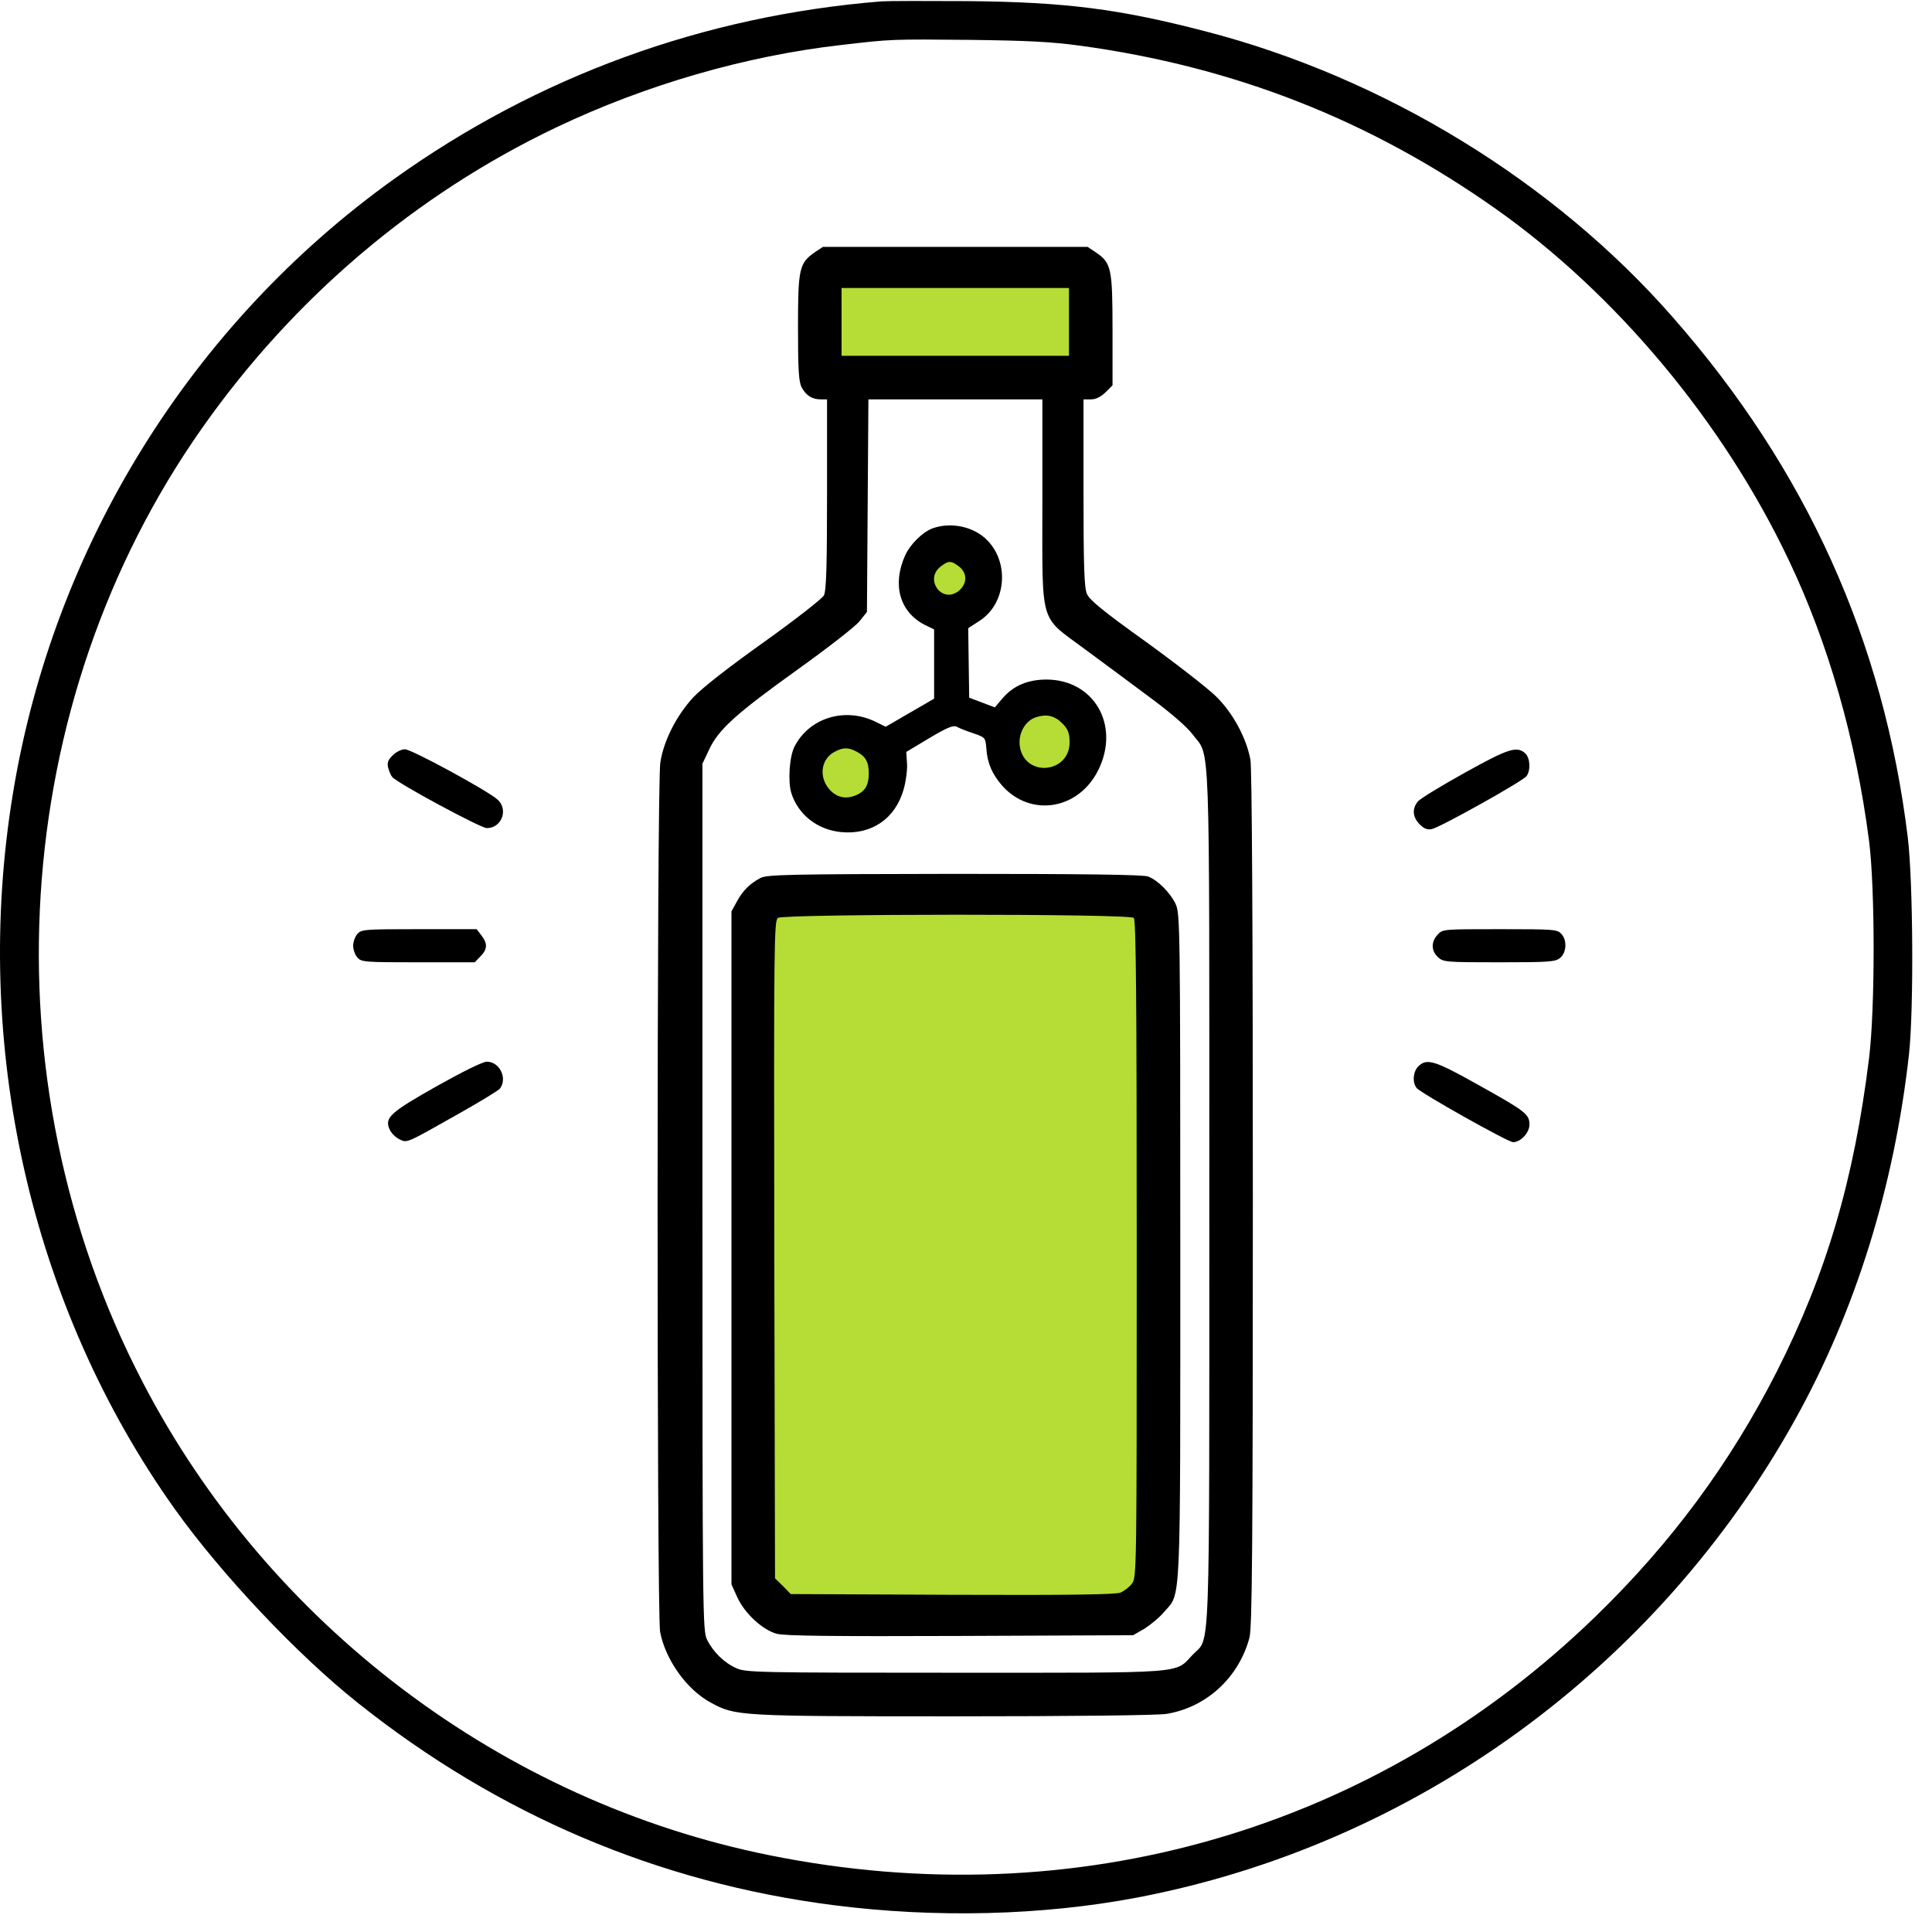 <svg width="93" height="93" viewBox="0 0 93 93" fill="none" xmlns="http://www.w3.org/2000/svg">
<rect x="40" y="13" width="12" height="5" fill="#B5DD35"/>
<circle cx="41" cy="37" r="2" fill="#B5DD35"/>
<circle cx="50" cy="36" r="2" fill="#B5DD35"/>
<circle cx="46" cy="28" r="2" fill="#B5DD35"/>
<rect x="37" y="44" width="18" height="33" fill="#B5DD35"/>
<path d="M18.901 36.364C18.674 36.581 18.628 36.718 18.685 36.957C18.731 37.128 18.81 37.321 18.879 37.401C19.118 37.697 23.137 39.862 23.433 39.862C24.15 39.862 24.481 38.973 23.957 38.495C23.501 38.073 19.812 36.068 19.494 36.068C19.323 36.068 19.061 36.193 18.901 36.364Z" fill="black"/>
<path d="M70.491 37.208C69.364 37.834 68.35 38.449 68.248 38.586C67.963 38.928 67.997 39.338 68.339 39.68C68.555 39.896 68.703 39.953 68.931 39.907C69.341 39.816 73.303 37.606 73.485 37.356C73.69 37.071 73.656 36.478 73.417 36.262C73.019 35.897 72.597 36.034 70.491 37.208Z" fill="black"/>
<path d="M17.205 44.955C17.091 45.081 17 45.342 17 45.525C17 45.707 17.091 45.969 17.205 46.094C17.398 46.31 17.547 46.322 20.131 46.322H22.852L23.126 46.037C23.467 45.695 23.479 45.422 23.171 45.023L22.943 44.727H20.177C17.547 44.727 17.398 44.739 17.205 44.955Z" fill="black"/>
<path d="M69.204 44.989C68.885 45.331 68.885 45.764 69.216 46.071C69.478 46.31 69.569 46.322 72.165 46.322C74.556 46.322 74.874 46.299 75.091 46.117C75.409 45.866 75.444 45.263 75.159 44.955C74.966 44.739 74.806 44.727 72.199 44.727C69.466 44.727 69.443 44.727 69.204 44.989Z" fill="black"/>
<path d="M21.031 52.28C18.753 53.567 18.492 53.806 18.765 54.388C18.845 54.559 19.061 54.764 19.232 54.843C19.608 55.026 19.516 55.06 22.158 53.567C23.126 53.02 23.991 52.496 24.071 52.394C24.435 51.893 24.048 51.106 23.433 51.106C23.239 51.106 22.294 51.574 21.031 52.28Z" fill="black"/>
<path d="M68.27 51.334C68.02 51.585 67.975 52.098 68.191 52.371C68.373 52.61 72.586 54.98 72.836 54.98C73.201 54.98 73.622 54.524 73.622 54.137C73.622 53.636 73.451 53.499 71.14 52.212C69.067 51.05 68.68 50.924 68.27 51.334Z" fill="black"/>
<path d="M42.431 0.066C33.871 0.754 25.882 3.667 18.964 8.62C9.216 15.6 2.589 26.274 0.632 38.137C-1.382 50.292 1.471 62.901 8.424 72.654C10.672 75.801 14.317 79.658 17.217 81.965C23.972 87.349 31.67 90.624 40.114 91.707C45.017 92.337 50.164 92.209 54.718 91.346C68.076 88.806 79.758 80.311 86.42 68.319C89.32 63.099 91.183 57.109 91.893 50.746C92.126 48.614 92.091 42.449 91.835 40.317C90.682 30.866 86.955 22.592 80.515 15.262C74.796 8.736 66.632 3.737 58.037 1.511C53.868 0.427 51.294 0.101 46.624 0.054C44.644 0.043 42.757 0.043 42.431 0.066ZM51.993 2.199C59.412 3.213 65.922 5.765 72.001 10.053C77.79 14.143 82.937 20.296 86.094 26.939C88.015 30.959 89.343 35.62 89.972 40.491C90.263 42.799 90.263 48.532 89.972 50.921C89.25 56.783 87.922 61.292 85.534 66.012C83.287 70.429 80.468 74.251 76.835 77.782C66.213 88.095 51.772 92.279 37.051 89.307C24.181 86.72 12.908 78.201 6.84 66.478C-0.719 51.912 0.423 33.837 9.717 20.622C14.13 14.341 20.012 9.354 26.79 6.126C31.076 4.087 35.886 2.688 40.51 2.164C42.909 1.884 42.897 1.884 46.682 1.919C49.477 1.954 50.607 2.012 51.993 2.199Z" fill="black"/>
<path d="M39.228 12.139C38.471 12.663 38.413 12.92 38.413 15.763C38.413 17.802 38.448 18.373 38.588 18.641C38.797 19.038 39.089 19.224 39.508 19.224H39.811V23.792C39.811 27.23 39.776 28.442 39.659 28.663C39.578 28.815 38.285 29.829 36.783 30.901C35.047 32.136 33.801 33.115 33.37 33.569C32.567 34.443 31.949 35.644 31.786 36.704C31.612 37.73 31.612 77.665 31.775 78.551C32.031 79.891 33.056 81.336 34.209 81.954C35.397 82.606 35.525 82.618 45.925 82.618C51.434 82.618 55.766 82.571 56.151 82.501C58.072 82.187 59.633 80.753 60.145 78.831C60.273 78.353 60.308 74.484 60.308 57.727C60.308 44.325 60.262 36.984 60.192 36.576C59.994 35.504 59.342 34.315 58.538 33.523C58.13 33.126 56.605 31.938 55.137 30.877C53.087 29.409 52.435 28.873 52.319 28.582C52.191 28.29 52.156 27.23 52.156 23.711V19.224H52.517C52.75 19.224 52.983 19.108 53.216 18.886L53.553 18.548V15.88C53.553 12.908 53.495 12.652 52.75 12.15L52.354 11.883H45.983H39.613L39.228 12.139ZM51.457 15.495V17.127H45.983H40.51V15.495V13.864H45.983H51.457V15.495ZM50.176 24.153C50.176 30.19 50.013 29.607 52.191 31.227C53.018 31.833 54.427 32.882 55.335 33.558C56.349 34.303 57.152 35.003 57.408 35.352C58.27 36.506 58.212 34.746 58.212 57.61C58.212 80.427 58.27 78.761 57.42 79.646C56.523 80.579 57.303 80.52 45.983 80.52C36.48 80.52 35.886 80.509 35.443 80.299C34.861 80.043 34.325 79.518 34.034 78.924C33.824 78.493 33.813 77.875 33.813 57.622V36.762L34.139 36.075C34.581 35.119 35.432 34.35 38.46 32.182C39.857 31.18 41.173 30.155 41.371 29.91L41.732 29.456L41.767 24.34L41.802 19.224H45.983H50.176V24.153Z" fill="black"/>
<path d="M44.907 25.427C44.417 25.602 43.812 26.196 43.567 26.744C42.938 28.154 43.311 29.459 44.511 30.077L44.965 30.298V31.965V33.631L43.8 34.307L42.636 34.983L42.135 34.738C40.667 34.027 38.955 34.552 38.245 35.938C38 36.416 37.919 37.617 38.093 38.176C38.419 39.213 39.34 39.936 40.469 40.052C41.937 40.204 43.101 39.411 43.497 38.001C43.614 37.593 43.684 37.022 43.66 36.731L43.625 36.195L44.732 35.531C45.617 35.006 45.885 34.901 46.059 34.983C46.176 35.053 46.537 35.193 46.852 35.298C47.422 35.496 47.434 35.496 47.48 36.032C47.527 36.743 47.76 37.255 48.226 37.803C49.612 39.376 51.964 38.98 52.896 37.011C53.909 34.878 52.651 32.722 50.38 32.711C49.484 32.711 48.796 33.002 48.284 33.585L47.888 34.051L47.271 33.818L46.654 33.585L46.63 31.918L46.607 30.24L47.143 29.89C48.424 29.075 48.61 27.117 47.527 26.01C46.898 25.357 45.803 25.113 44.907 25.427ZM46.176 27.28C46.584 27.606 46.56 28.131 46.118 28.469C45.326 29.052 44.499 27.886 45.268 27.28C45.652 26.977 45.792 26.977 46.176 27.28ZM51.172 34.855C51.417 35.123 51.487 35.309 51.487 35.729C51.487 37.22 49.367 37.43 49.099 35.974C48.983 35.356 49.332 34.703 49.856 34.529C50.404 34.354 50.776 34.447 51.172 34.855ZM41.238 36.183C41.669 36.405 41.82 36.684 41.82 37.232C41.82 37.791 41.646 38.094 41.203 38.281C40.702 38.491 40.248 38.386 39.899 37.966C39.41 37.383 39.526 36.533 40.166 36.195C40.574 35.974 40.819 35.962 41.238 36.183Z" fill="black"/>
<path d="M36.608 42.263C36.096 42.531 35.746 42.88 35.467 43.405L35.21 43.871V60.069V76.267L35.49 76.885C35.839 77.654 36.701 78.458 37.388 78.644C37.761 78.749 40.055 78.772 46.216 78.749L54.543 78.714L55.091 78.4C55.382 78.213 55.825 77.852 56.046 77.584C56.861 76.64 56.815 77.654 56.815 59.964C56.815 44.652 56.803 43.964 56.593 43.521C56.337 42.974 55.731 42.367 55.266 42.193C55.044 42.099 52.016 42.065 45.948 42.065C37.982 42.076 36.922 42.099 36.608 42.263ZM54.578 44.185C54.683 44.29 54.718 47.996 54.718 60.139C54.718 75.673 54.718 75.952 54.485 76.232C54.369 76.395 54.112 76.582 53.938 76.663C53.693 76.756 51.515 76.791 45.844 76.768L38.064 76.733L37.691 76.349L37.307 75.976L37.272 60.15C37.249 45.362 37.26 44.325 37.447 44.185C37.726 43.987 54.369 43.976 54.578 44.185Z" fill="black"/>
</svg>
